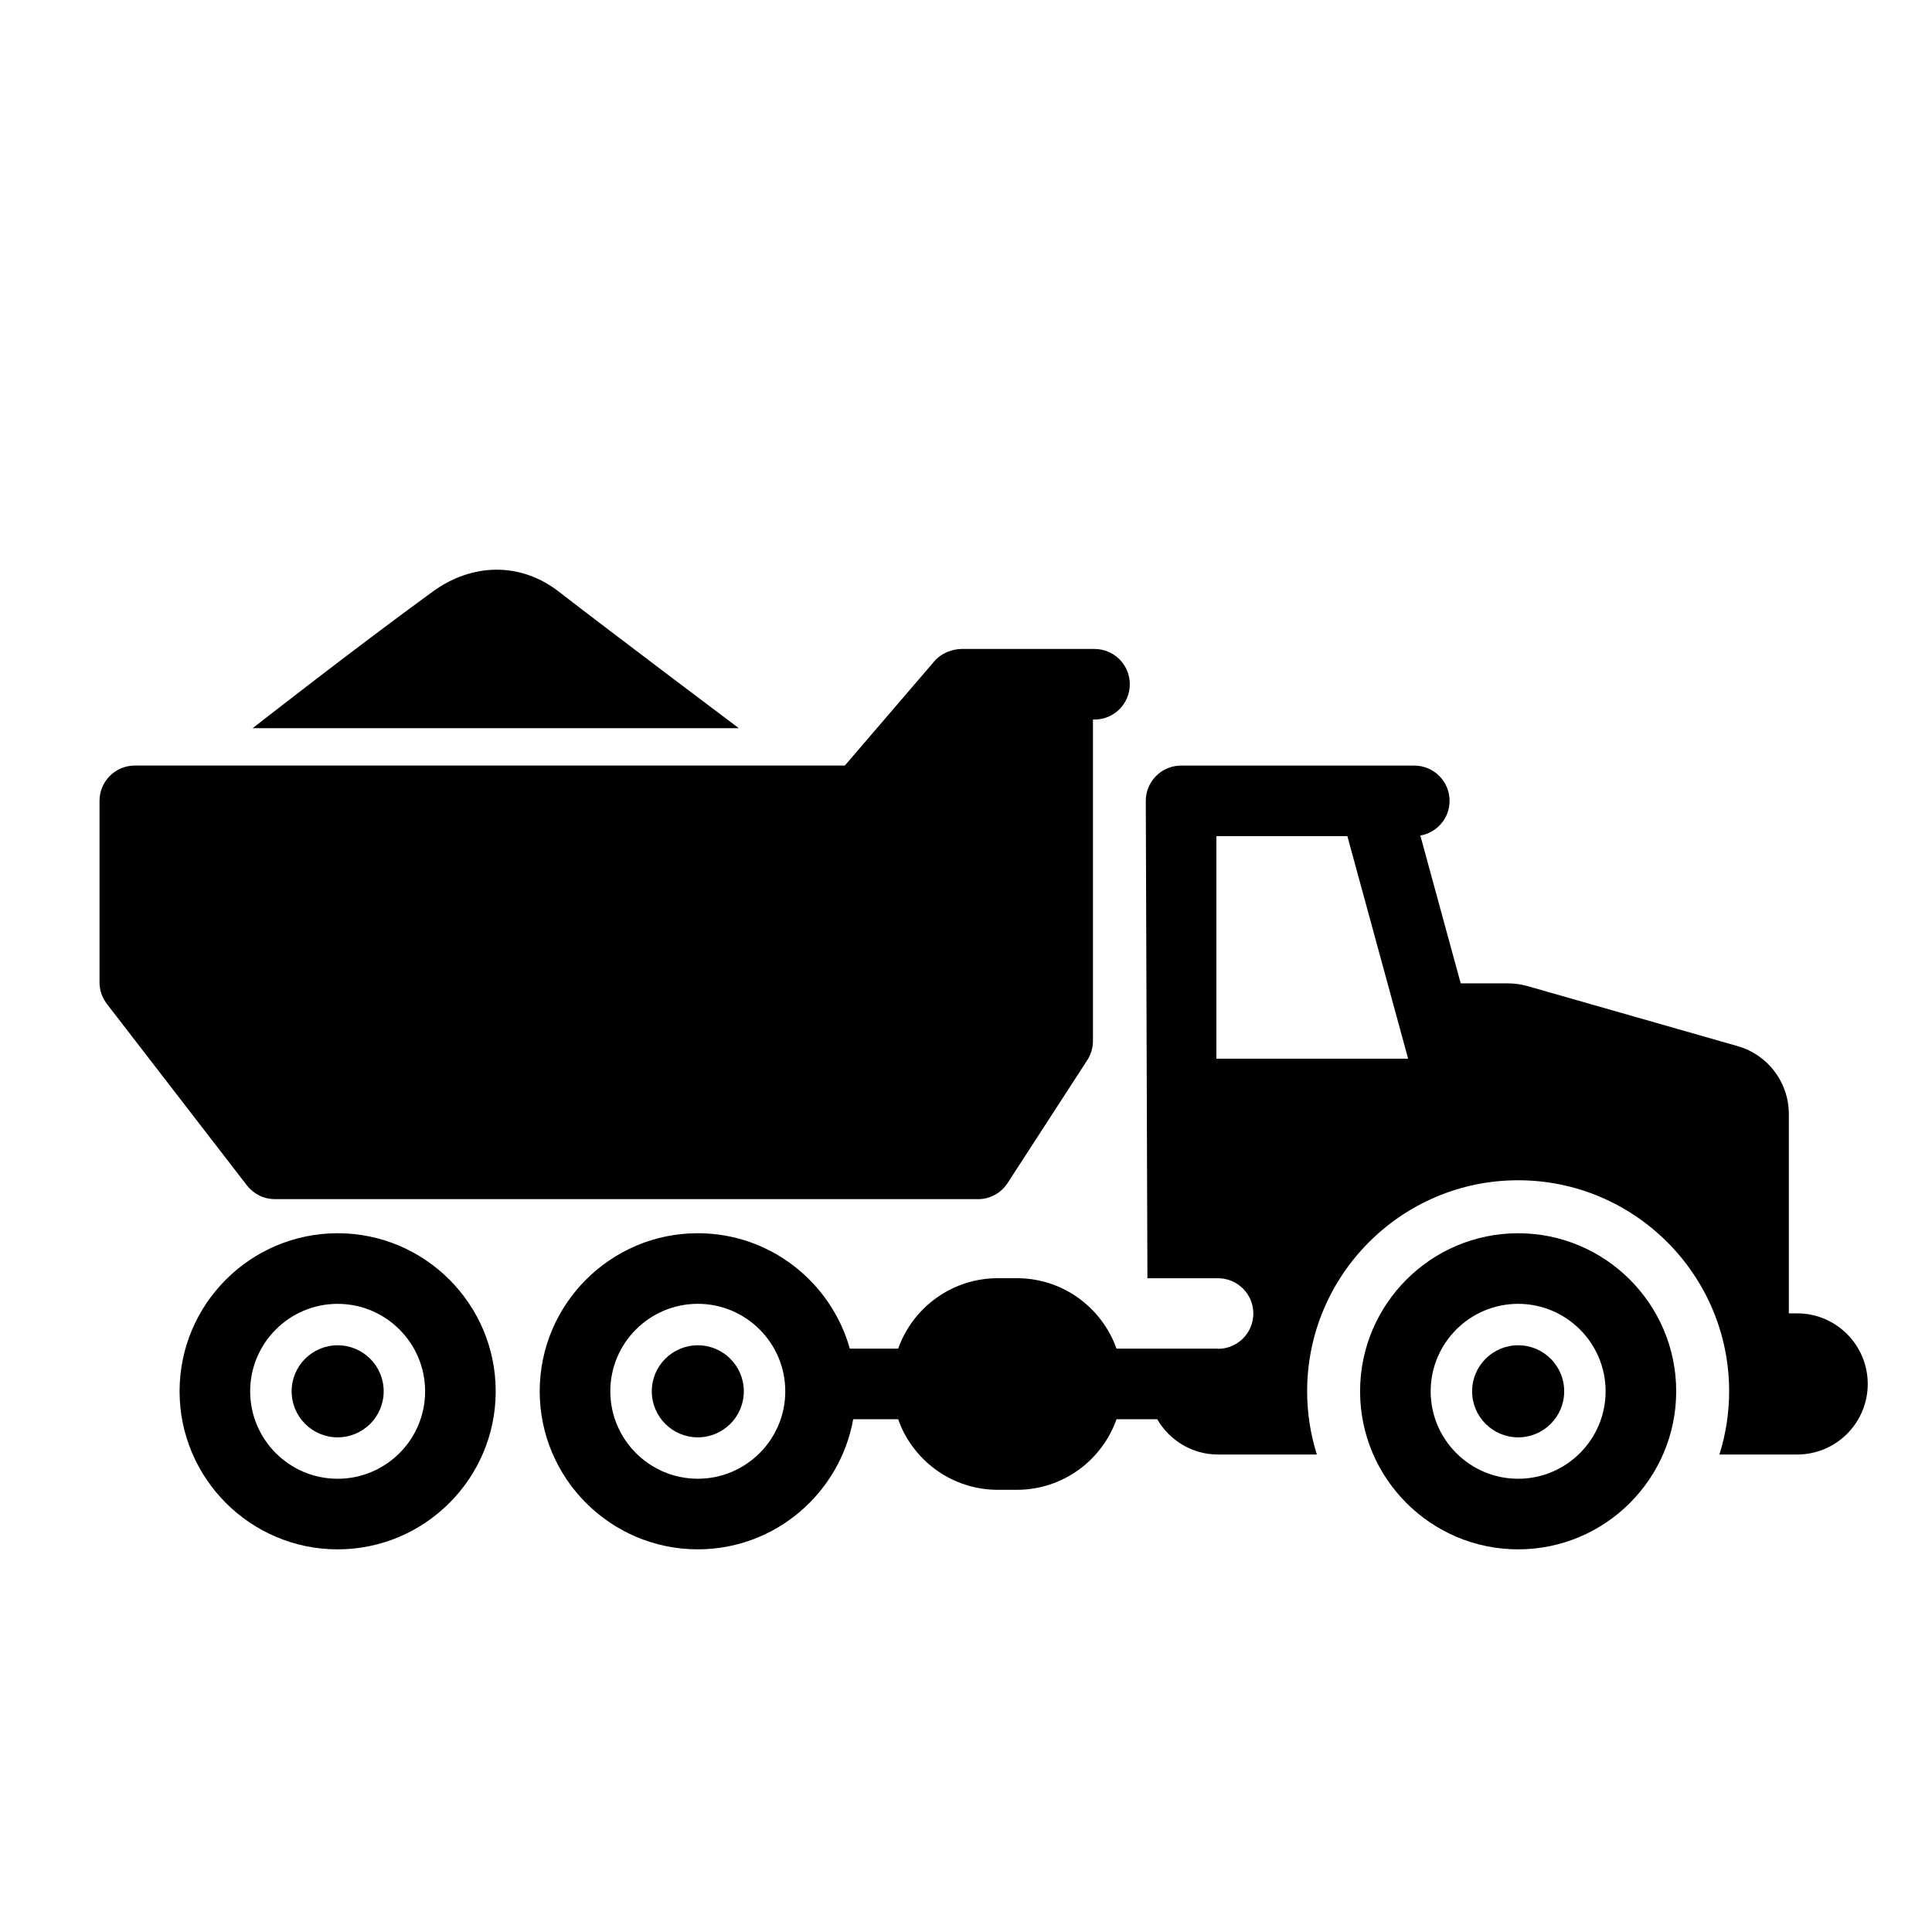 <?xml version="1.0" encoding="UTF-8"?>
<!-- Uploaded to: ICON Repo, www.svgrepo.com, Generator: ICON Repo Mixer Tools -->
<svg fill="#000000" width="800px" height="800px" version="1.1" viewBox="144 144 512 512" xmlns="http://www.w3.org/2000/svg">
 <g>
  <path d="m341.12 512.71c0 6.738-5.457 12.199-12.195 12.199-6.734 0-12.195-5.461-12.195-12.199 0-6.734 5.461-12.195 12.195-12.195 6.738 0 12.195 5.461 12.195 12.195"/>
  <path d="m233.48 470.82c-23.102 0-41.891 18.797-41.891 41.891 0 23.09 18.797 41.883 41.891 41.883s41.887-18.789 41.887-41.883c0.004-23.094-18.785-41.891-41.887-41.891zm0 65.07c-12.785 0-23.184-10.395-23.184-23.176s10.402-23.18 23.184-23.18 23.18 10.402 23.18 23.18c0.008 12.781-10.395 23.176-23.18 23.176z"/>
  <path d="m245.68 512.71c0 6.738-5.461 12.199-12.199 12.199-6.734 0-12.195-5.461-12.195-12.199 0-6.734 5.461-12.195 12.195-12.195 6.738 0 12.199 5.461 12.199 12.195"/>
  <path d="m620.27 492.05h-2.211v-52.832c0-8.352-5.531-15.691-13.566-17.984l-55.68-15.906c-1.672-0.48-3.406-0.723-5.137-0.723h-12.574l-10.695-39.176c4.394-0.762 7.746-4.574 7.746-9.191 0-5.164-4.191-9.352-9.352-9.352h-61.801c-5.164 0-9.352 4.191-9.352 9.352l0.43 126.51h18.715c5.164 0 9.352 4.191 9.352 9.352 0 5.164-4.191 9.352-9.352 9.352h-0.012v-0.043h-26.895c-3.777-10.66-13.781-18.348-25.66-18.664-0.266-0.012-6.297-0.012-6.543 0-3.856 0.105-7.523 0.984-10.84 2.5-6.074 2.773-10.973 7.633-13.801 13.672-0.379 0.812-0.719 1.641-1.02 2.492h-12.809c-4.949-17.617-21.113-30.594-40.289-30.594-23.102 0-41.895 18.797-41.895 41.891 0 23.09 18.797 41.883 41.895 41.883 20.562 0 37.676-14.91 41.184-34.48h11.918c0.469 1.332 1.02 2.613 1.672 3.848 4.723 8.836 14.031 14.859 24.758 14.859h5.008c12.207 0 22.57-7.805 26.426-18.707h10.781c3.242 5.566 9.207 9.352 16.113 9.352h26.199c-1.668-5.297-2.578-10.914-2.578-16.75 0-30.844 25.082-55.93 55.914-55.93 30.844 0 55.922 25.086 55.922 55.93 0 5.836-0.914 11.469-2.578 16.75h20.602c10.332 0 18.707-8.375 18.707-18.707-0.016-10.328-8.375-18.699-18.703-18.699zm-291.34 43.832c-12.785 0-23.191-10.395-23.191-23.176s10.402-23.18 23.191-23.18c12.781 0 23.176 10.402 23.176 23.18 0 12.781-10.395 23.176-23.176 23.176zm138.68-170.3h33.457l16.098 58.98h-50.805v-58.98z"/>
  <path d="m588.21 512.71c0-23.102-18.801-41.887-41.891-41.887-23.09 0-41.883 18.797-41.883 41.887 0 23.102 18.797 41.883 41.883 41.883 23.098 0 41.891-18.781 41.891-41.883zm-41.891 23.176c-12.781 0-23.176-10.395-23.176-23.176s10.395-23.18 23.176-23.18 23.184 10.402 23.184 23.18c0 12.781-10.406 23.176-23.184 23.176z"/>
  <path d="m558.53 512.71c0 6.738-5.461 12.203-12.199 12.203s-12.203-5.465-12.203-12.203c0-6.738 5.465-12.199 12.203-12.199s12.199 5.461 12.199 12.199"/>
  <path d="m403.17 461.79c3.176 0 6.129-1.598 7.848-4.262l21.113-32.566c0.984-1.516 1.512-3.281 1.512-5.094v-85.18h0.418c5.164 0 9.352-4.191 9.352-9.352 0-5.164-4.191-9.352-9.352-9.352h-35.285c-2.664 0.059-5.418 1.195-7.168 3.262l-23.719 27.633h-188.16c-5.168 0-9.352 4.191-9.352 9.352v48.102c0 2.066 0.684 4.07 1.949 5.715l37.117 48.102c0.887 1.141 2.012 2.055 3.281 2.68 1.266 0.625 2.672 0.953 4.125 0.953h186.32z"/>
  <path d="m292.08 300.78c-10.312-7.977-23.105-7.496-33.402 0-21.305 15.504-47.723 36.199-47.723 36.199h128.84c0.004 0-33.008-24.812-47.719-36.199z"/>
 </g>
</svg>